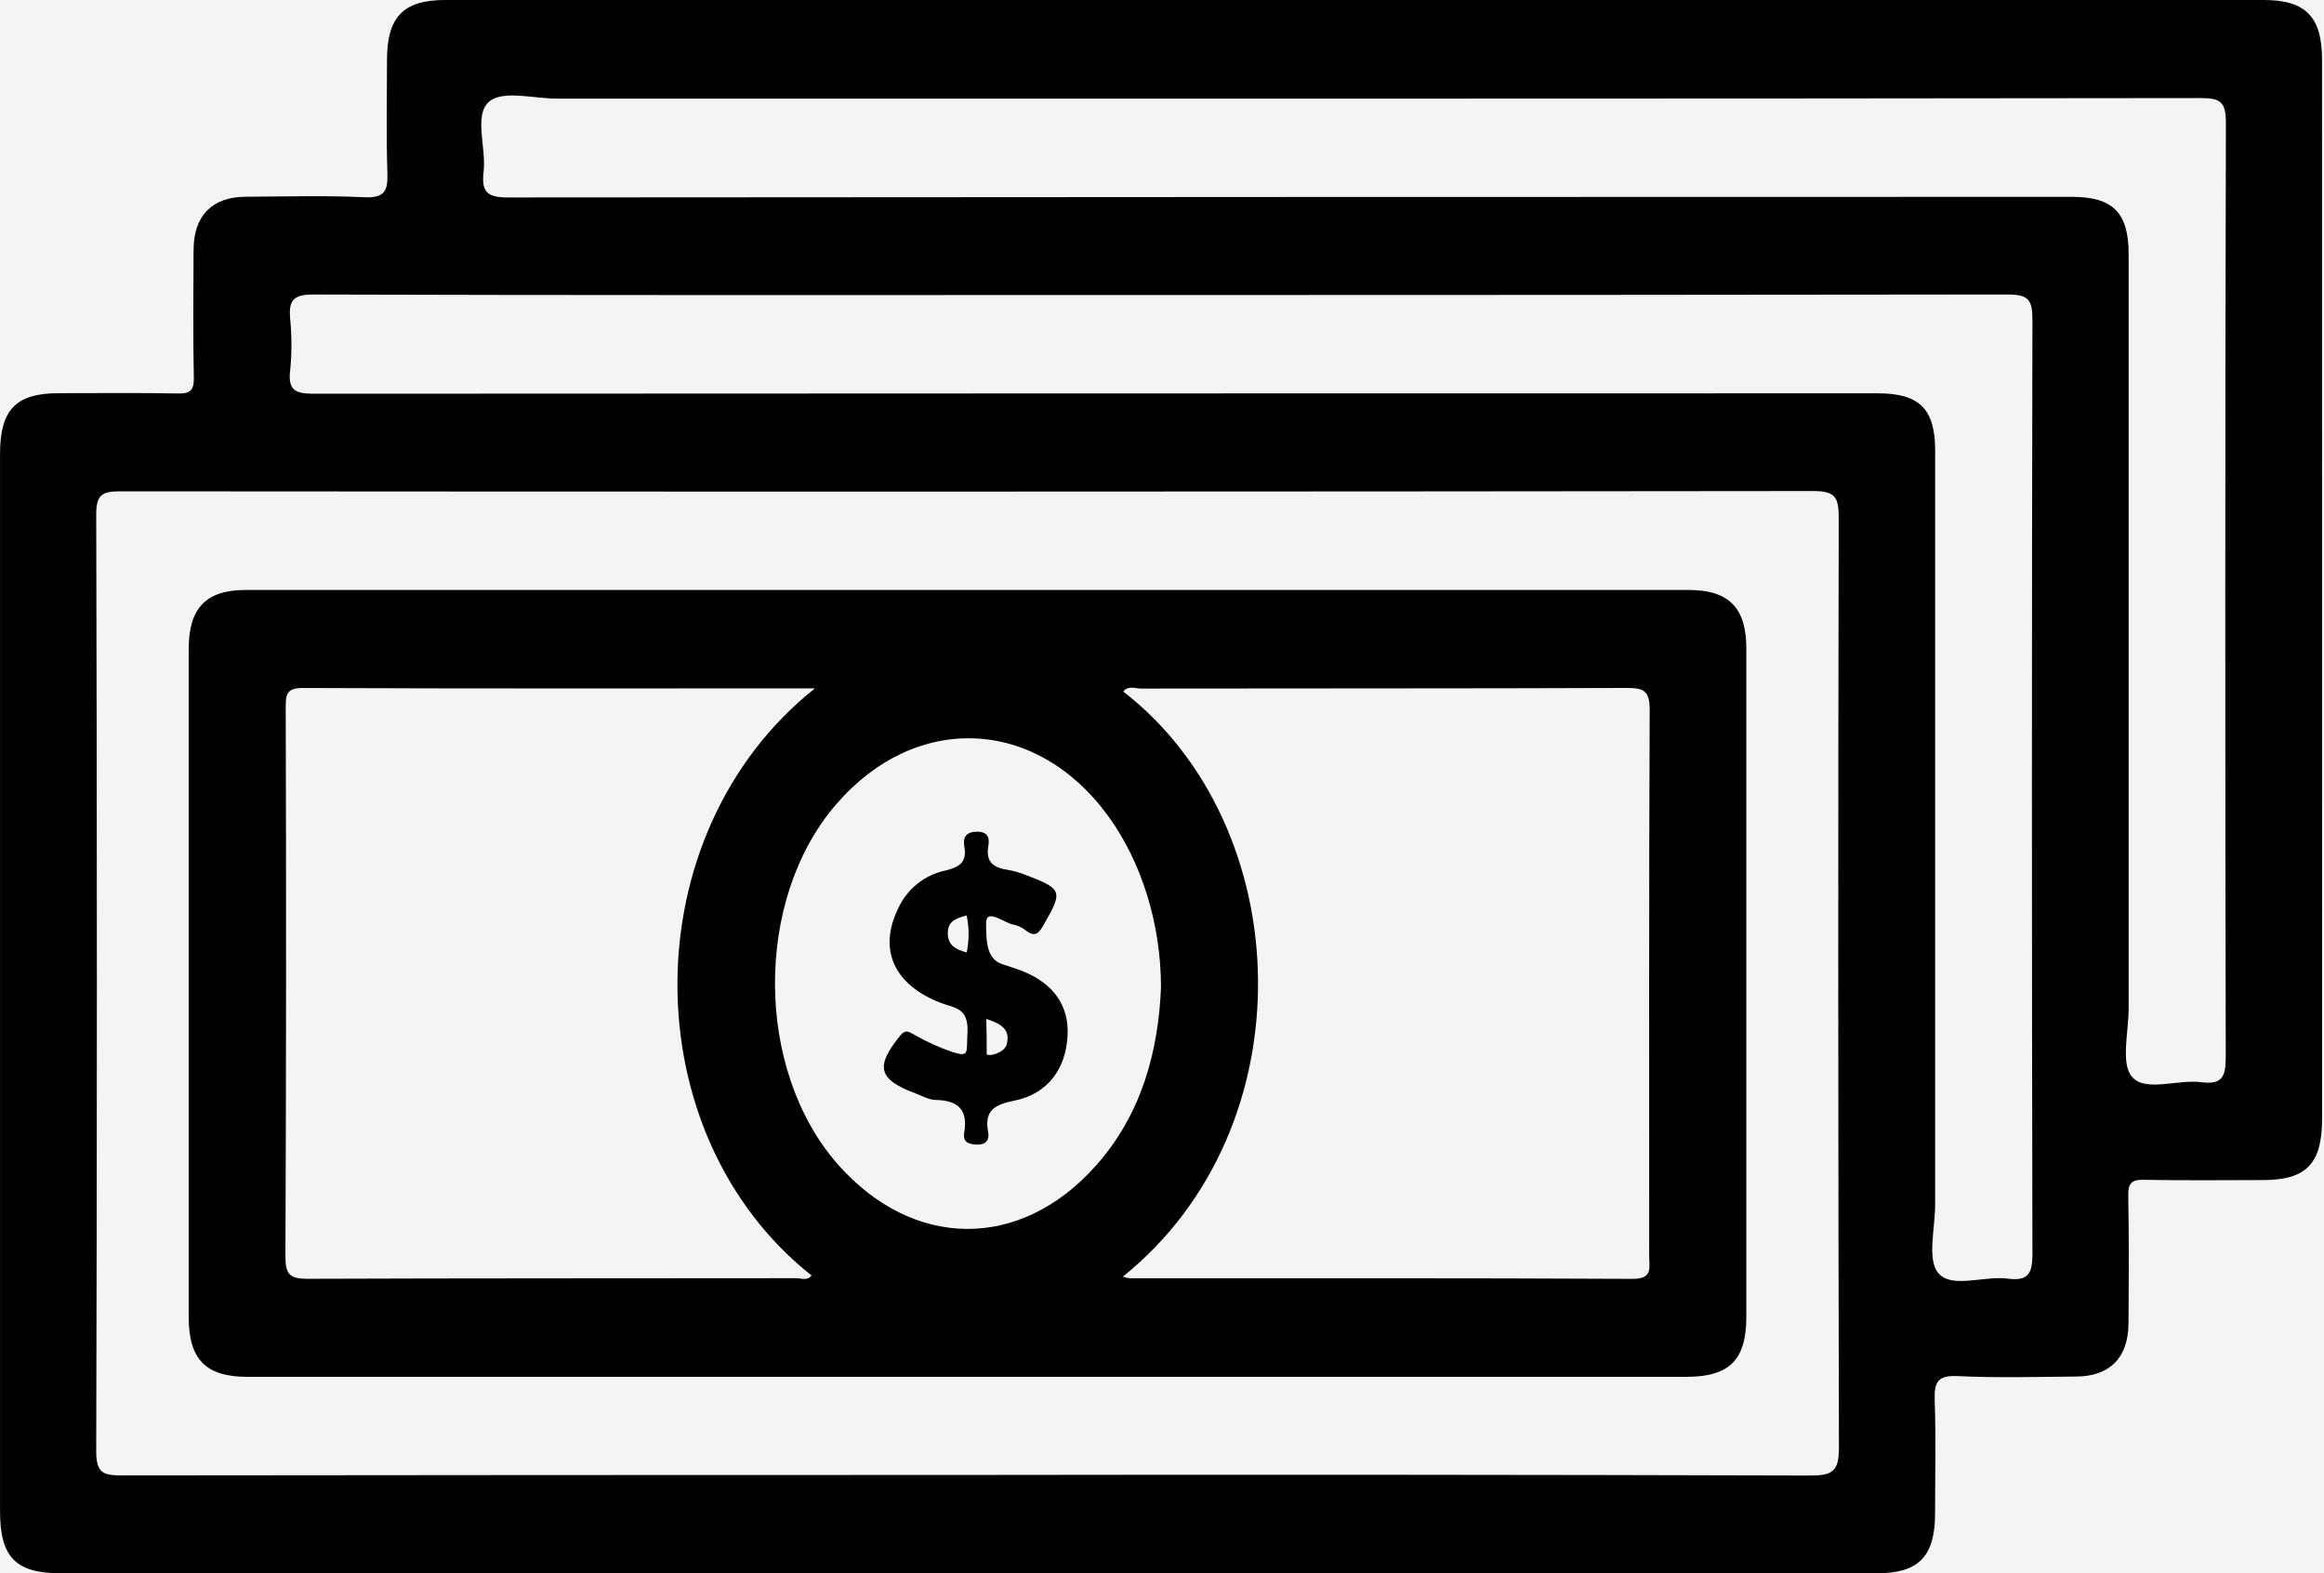 <svg xmlns="http://www.w3.org/2000/svg" width="65" height="44" viewBox="0 0 65 44">
    <g fill="none" fill-rule="evenodd">
        <path fill="#FFF" d="M0 0H1440V2534H0z" transform="translate(-1107 -1880)"/>
        <path fill="#F4F4F4" d="M100 1671H1340V2138H100z" transform="translate(-1107 -1880)"/>
        <g fill="#010101" fill-rule="nonzero">
            <path d="M64.945 1.663C64.945.47 64.485 0 63.317 0H12.449c-1.165 0-1.625.474-1.625 1.67 0 1.054-.024 2.109.011 3.161.018.507-.078.712-.64.685-1.102-.052-2.209-.02-3.314-.014-.943 0-1.463.528-1.467 1.48-.007 1.191-.016 2.383.007 3.575.008.367-.11.459-.452.447-1.102-.02-2.21-.008-3.315-.008-1.212 0-1.653.459-1.653 1.706v29.557C0 43.552.441 44 1.694 44h50.803c1.167 0 1.623-.471 1.625-1.667 0-1.055.025-2.11-.01-3.163-.018-.504.073-.713.639-.685 1.102.054 2.203.021 3.314.013.944-.005 1.46-.526 1.467-1.48.008-1.191.017-2.383-.007-3.575-.007-.37.11-.458.455-.447 1.101.02 2.208.01 3.313.007 1.212 0 1.653-.459 1.653-1.708l-.001-29.632zM50.623 41.266c-7.87-.023-15.739-.028-23.608-.016-7.87 0-15.739.004-23.609.013-.526 0-.716-.07-.715-.68.025-8.733.025-17.463 0-26.192 0-.567.176-.65.672-.65 15.786.013 31.57.01 47.354-.008.623 0 .711.185.71.755-.019 8.662-.017 17.324.006 25.985.003.689-.187.795-.811.793zm5.528-5.507c-.66-.085-1.557.284-1.932-.147-.33-.376-.094-1.263-.095-1.925V12.59c0-1.148-.44-1.59-1.594-1.59-14.584 0-29.169.004-43.754.011-.501 0-.73-.086-.66-.654.047-.479.047-.961 0-1.44-.047-.518.09-.681.64-.68 7.146.022 14.291.014 21.437.014h2.3c7.89 0 15.78-.005 23.668-.015.575 0 .685.152.684.71-.019 8.706-.019 17.41 0 26.115.002.57-.126.772-.695.698h.001zm6.101-6.202c0 .552-.094.784-.68.709-.661-.087-1.557.281-1.936-.143-.33-.368-.1-1.26-.1-1.92V7.105c0-1.158-.441-1.6-1.585-1.6-14.584 0-29.168.006-43.752.017-.585 0-.738-.165-.673-.718.079-.672-.281-1.582.152-1.96.379-.33 1.247-.086 1.899-.086h22.316c7.89 0 15.78-.005 23.669-.015.557 0 .696.124.694.7-.022 8.7-.023 17.405-.004 26.114z" transform="translate(-1107 -1880) translate(1107 1880)"/>
            <path d="M47.238 16.5H6.867c-1.102 0-1.589.505-1.589 1.645v18.697c0 1.177.483 1.664 1.638 1.664h40.237c1.217 0 1.69-.467 1.69-1.68V18.13c0-1.132-.493-1.63-1.605-1.63zM22.264 35.747c-4.55.006-9.103 0-13.654.017-.503 0-.63-.117-.627-.635.021-5.106.024-10.213.008-15.318 0-.36 0-.573.479-.57 4.73.02 9.458.011 14.322.011-5.122 4.075-5.1 12.455-.093 16.42-.125.156-.294.075-.435.075zm1.161-3.193c-2.313-2.639-2.337-7.389-.046-10.051 2.231-2.593 5.6-2.452 7.616.319.931 1.28 1.476 3.008 1.477 4.792-.074 1.783-.536 3.545-1.822 4.987-2.116 2.38-5.118 2.35-7.225-.047zm22.7 2.562c0 .323.118.654-.464.65-4.688-.025-9.376-.014-14.062-.016-.066-.009-.13-.024-.193-.046 5.195-4.183 4.88-12.589.011-16.363.141-.178.33-.084.495-.084 4.529-.007 9.059 0 13.59-.017.48 0 .641.082.638.623-.023 5.084-.013 10.168-.014 15.253z" transform="translate(-1107 -1880) translate(1107 1880)"/>
            <path d="M28.592 27.157c-.187-.074-.382-.13-.571-.196-.4-.14-.441-.553-.441-1.143 0-.432.497-.011.746.035.132.026.257.083.364.167.263.21.37.072.505-.162.535-.934.521-.995-.495-1.383-.166-.068-.339-.118-.515-.148-.382-.059-.623-.203-.543-.66.036-.21.008-.403-.3-.407-.309-.005-.418.145-.37.416.081.455-.162.583-.538.672-.585.124-1.076.525-1.322 1.078-.55 1.145-.101 2.116 1.192 2.618.397.153.794.13.755.841-.031.56.064.69-.426.535-.369-.128-.726-.29-1.066-.484-.145-.076-.234-.161-.382.02-.713.868-.627 1.232.413 1.62.19.07.38.183.573.186.61.012.908.256.797.914-.046.277.14.335.38.335.238 0 .33-.147.29-.347-.124-.641.22-.777.756-.888.906-.188 1.419-.884 1.464-1.809.048-.836-.392-1.465-1.266-1.81zm-1.554-.52c-.288-.08-.522-.182-.529-.526-.007-.363.247-.43.527-.51.072.342.073.694.002 1.035zm1.118 2.574c-.056.213-.447.345-.559.276 0-.32 0-.64-.012-.991.433.139.681.304.571.713v.002z" transform="translate(-1107 -1880) translate(1107 1880)"/>
        </g>
    </g>
</svg>
